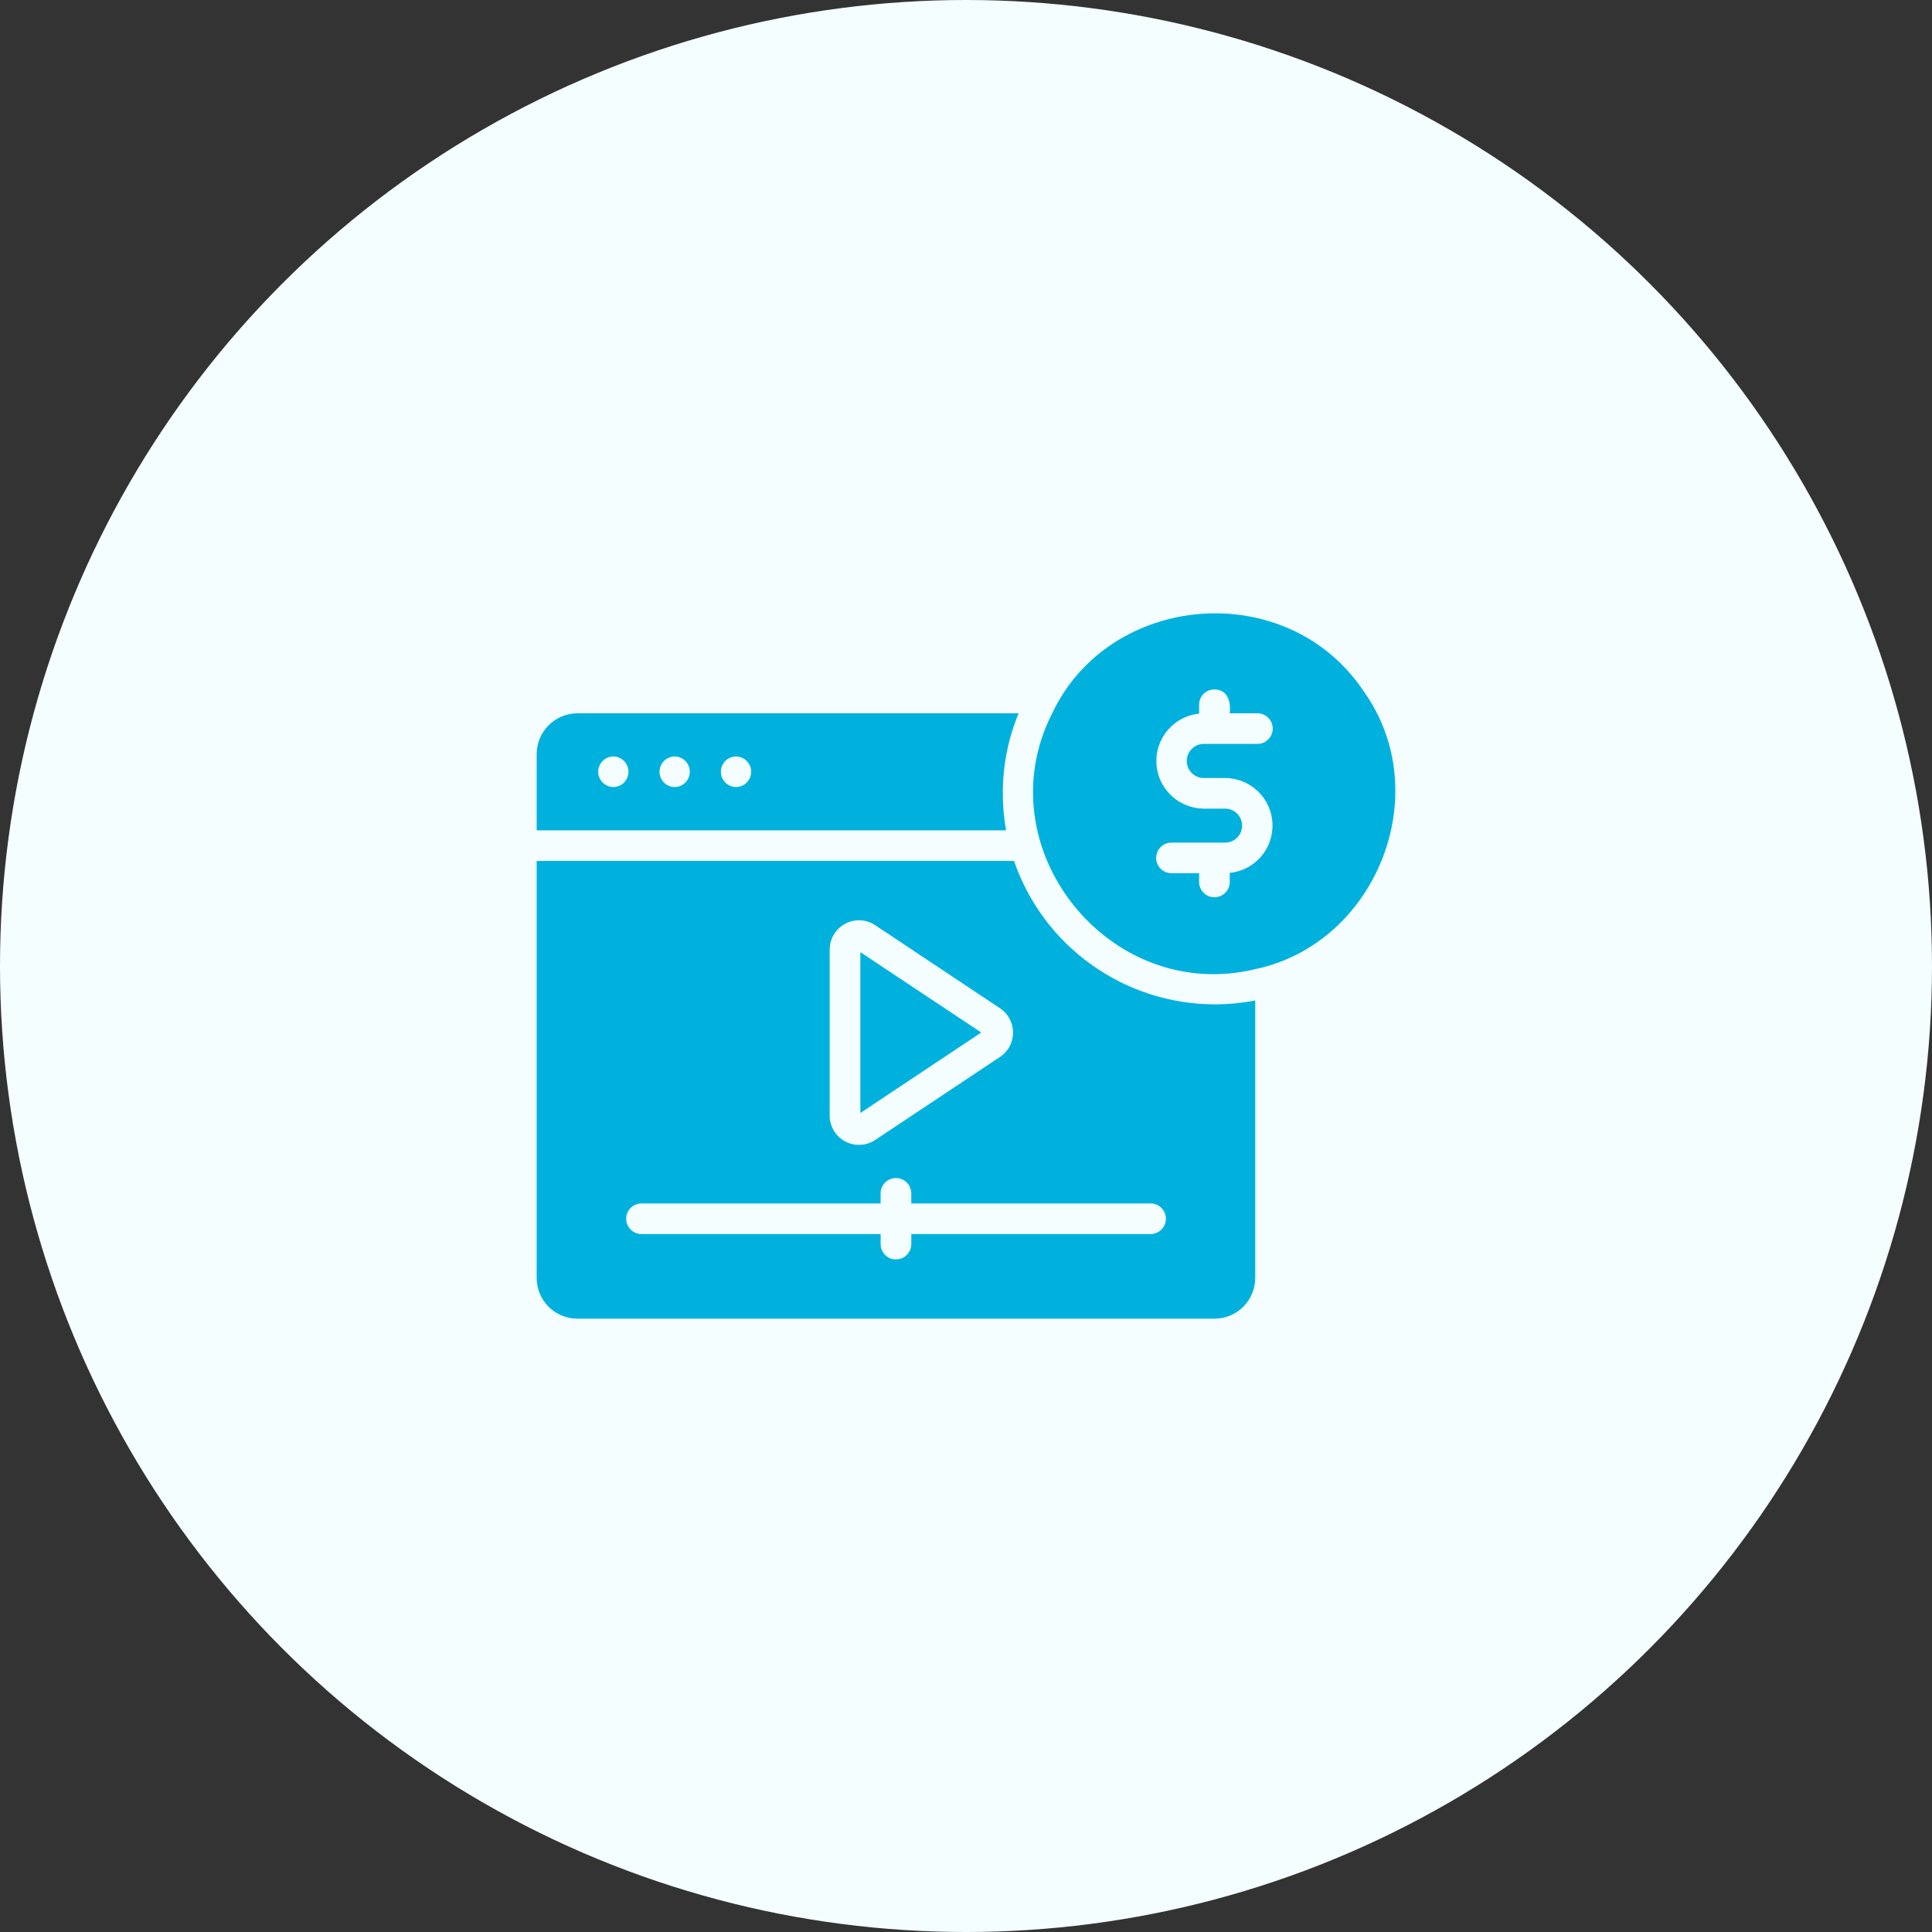 <?xml version="1.0" encoding="UTF-8"?>
<svg xmlns="http://www.w3.org/2000/svg" width="144" height="144" viewBox="0 0 144 144" fill="none">
  <rect x="0" y="0" width="144" height="144" fill="#333333" stroke="none"/>
  <g clip-path="url(#clip0_416_3851)">
    <circle cx="72" cy="72" r="72" fill="#F4FDFF"></circle>
    <g clip-path="url(#clip1_416_3851)">
      <path d="M101.626 51.5C95.924 43.001 82.704 44.125 78.425 53.165C73.332 63.159 82.649 74.865 93.558 72.235C102.557 70.341 107.104 59.142 101.626 51.5V51.5ZM89.717 57.989H91.317C92.225 57.993 93.097 58.346 93.752 58.973C94.408 59.601 94.798 60.456 94.842 61.363C94.886 62.269 94.581 63.158 93.989 63.846C93.397 64.534 92.563 64.969 91.66 65.061L91.66 65.734C91.66 66.037 91.54 66.328 91.325 66.542C91.111 66.756 90.82 66.877 90.517 66.877C90.214 66.877 89.923 66.756 89.709 66.542C89.495 66.328 89.374 66.037 89.374 65.734V65.084H87.294C86.995 65.079 86.71 64.956 86.5 64.743C86.29 64.53 86.173 64.242 86.173 63.943C86.173 63.644 86.29 63.357 86.5 63.143C86.71 62.93 86.995 62.808 87.294 62.803H91.317C91.652 62.802 91.973 62.668 92.21 62.431C92.447 62.193 92.579 61.872 92.579 61.537C92.579 61.202 92.447 60.88 92.21 60.643C91.973 60.405 91.652 60.272 91.317 60.271H89.717C88.809 60.265 87.937 59.911 87.282 59.283C86.626 58.654 86.236 57.799 86.192 56.892C86.149 55.984 86.454 55.095 87.046 54.406C87.638 53.717 88.471 53.281 89.374 53.188L89.374 52.526C89.374 52.376 89.403 52.227 89.461 52.089C89.518 51.95 89.602 51.824 89.708 51.718C89.815 51.612 89.941 51.528 90.08 51.471C90.218 51.414 90.367 51.385 90.517 51.386C91.54 51.42 91.74 52.306 91.66 53.165H93.74C94.039 53.17 94.325 53.292 94.534 53.506C94.744 53.719 94.862 54.006 94.862 54.306C94.862 54.605 94.744 54.892 94.534 55.105C94.325 55.319 94.039 55.441 93.74 55.446H89.717C89.381 55.448 89.06 55.583 88.823 55.822C88.587 56.06 88.454 56.382 88.454 56.718C88.454 57.054 88.587 57.376 88.823 57.614C89.06 57.852 89.381 57.987 89.717 57.989V57.989Z" fill="#00B1DE"></path>
      <path d="M74.745 59.119C74.74 57.076 75.14 55.052 75.922 53.165H43.04C42.233 53.166 41.46 53.488 40.89 54.059C40.32 54.63 40 55.404 40 56.21V61.89H74.985C74.823 60.975 74.743 60.048 74.745 59.119V59.119ZM45.715 58.662C45.414 58.659 45.127 58.538 44.916 58.324C44.705 58.111 44.587 57.822 44.587 57.522C44.587 57.221 44.705 56.933 44.916 56.72C45.127 56.506 45.414 56.385 45.715 56.381C46.015 56.385 46.302 56.506 46.513 56.72C46.724 56.933 46.843 57.221 46.843 57.522C46.843 57.822 46.724 58.111 46.513 58.324C46.302 58.538 46.015 58.659 45.715 58.662V58.662ZM50.286 58.662C49.986 58.659 49.699 58.538 49.488 58.324C49.277 58.111 49.158 57.822 49.158 57.522C49.158 57.221 49.277 56.933 49.488 56.72C49.699 56.506 49.986 56.385 50.286 56.381C50.587 56.385 50.873 56.506 51.085 56.72C51.296 56.933 51.414 57.221 51.414 57.522C51.414 57.822 51.296 58.111 51.085 58.324C50.873 58.538 50.587 58.659 50.286 58.662V58.662ZM54.858 58.662C54.558 58.659 54.271 58.538 54.059 58.324C53.848 58.111 53.73 57.822 53.73 57.522C53.73 57.221 53.848 56.933 54.059 56.72C54.271 56.506 54.558 56.385 54.858 56.381C55.158 56.385 55.445 56.506 55.656 56.72C55.868 56.933 55.986 57.221 55.986 57.522C55.986 57.822 55.868 58.111 55.656 58.324C55.445 58.538 55.158 58.659 54.858 58.662V58.662Z" fill="#00B1DE"></path>
      <path d="M90.517 74.859C87.226 74.847 84.02 73.813 81.344 71.898C78.667 69.983 76.653 67.283 75.579 64.172L40 64.172V95.252C40 95.651 40.079 96.046 40.232 96.414C40.385 96.783 40.609 97.117 40.891 97.399C41.174 97.681 41.509 97.904 41.877 98.056C42.246 98.209 42.641 98.287 43.04 98.286H90.517C90.916 98.287 91.311 98.209 91.68 98.056C92.049 97.904 92.384 97.681 92.666 97.399C92.948 97.117 93.172 96.783 93.325 96.414C93.478 96.046 93.557 95.651 93.557 95.252V74.574C92.555 74.76 91.537 74.856 90.517 74.859V74.859ZM61.841 70.742C61.847 70.353 61.956 69.972 62.158 69.64C62.361 69.307 62.648 69.035 62.991 68.851C63.334 68.667 63.719 68.579 64.108 68.594C64.497 68.61 64.874 68.729 65.201 68.939L74.562 75.167C74.854 75.367 75.093 75.635 75.257 75.948C75.422 76.261 75.509 76.609 75.509 76.963C75.509 77.317 75.422 77.666 75.257 77.979C75.093 78.292 74.854 78.56 74.562 78.76L65.201 84.987C64.874 85.198 64.497 85.317 64.108 85.332C63.72 85.347 63.334 85.259 62.991 85.075C62.648 84.891 62.361 84.619 62.159 84.287C61.957 83.954 61.847 83.574 61.841 83.185L61.841 70.742ZM85.774 91.979H67.922V92.731C67.921 93.034 67.8 93.324 67.585 93.537C67.371 93.751 67.081 93.871 66.779 93.871C66.476 93.871 66.186 93.751 65.972 93.537C65.757 93.324 65.637 93.034 65.636 92.731V91.979H47.795C47.495 91.974 47.21 91.852 47 91.638C46.789 91.425 46.672 91.138 46.672 90.838C46.672 90.538 46.789 90.251 47 90.038C47.21 89.824 47.495 89.702 47.795 89.698H65.636V88.945C65.637 88.642 65.757 88.353 65.972 88.139C66.186 87.925 66.476 87.805 66.779 87.805C67.081 87.805 67.371 87.925 67.585 88.139C67.8 88.353 67.921 88.642 67.922 88.945V89.698H85.774C86.074 89.701 86.36 89.823 86.571 90.037C86.782 90.25 86.9 90.538 86.9 90.838C86.9 91.138 86.782 91.426 86.571 91.639C86.36 91.853 86.074 91.975 85.774 91.979V91.979Z" fill="#00B1DE"></path>
      <path d="M64.127 70.969V82.957L73.134 76.958L64.127 70.969Z" fill="#00B1DE"></path>
    </g>
  </g>
  <defs>
    <clipPath id="clip0_416_3851">
      <rect width="144" height="144" fill="white"></rect>
    </clipPath>
    <clipPath id="clip1_416_3851">
      <rect width="64" height="64" fill="white" transform="translate(40 40)"></rect>
    </clipPath>
  </defs>
</svg>
